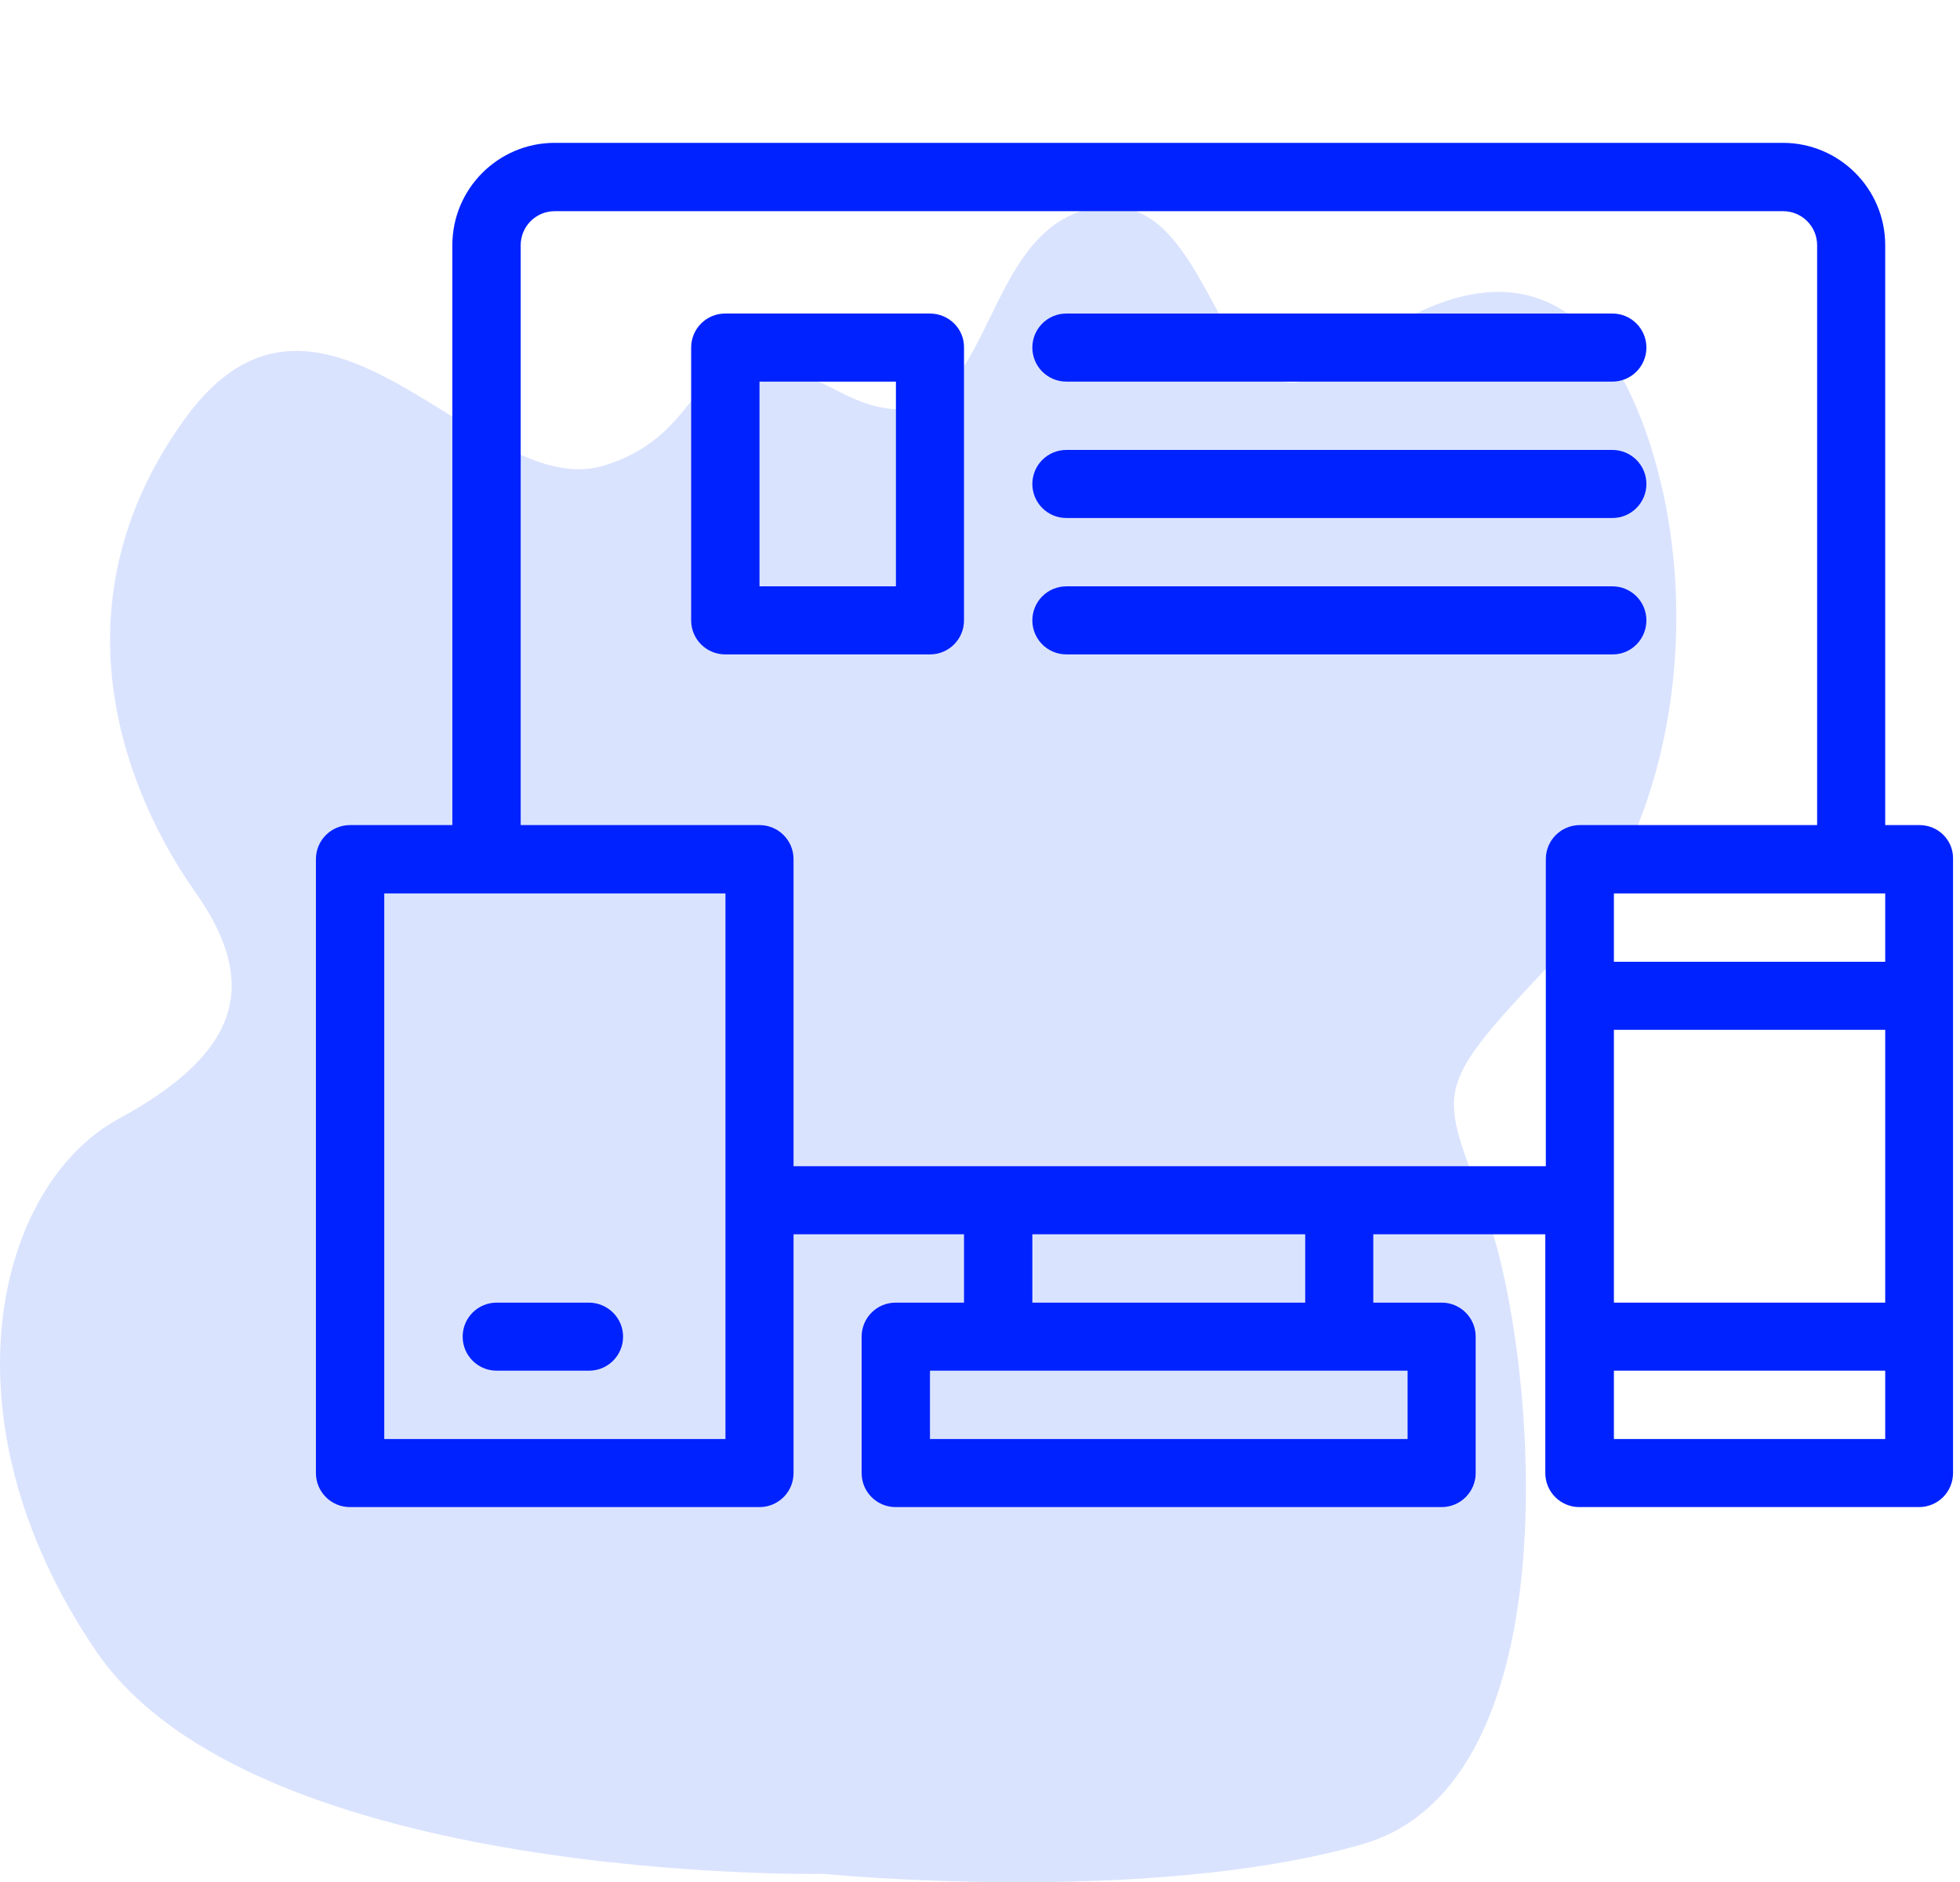 <svg width="76" height="73" viewBox="0 0 76 73" fill="none" xmlns="http://www.w3.org/2000/svg">
<path d="M31.937 72.675C31.937 72.675 9.867 73.077 3.719 64.026C-2.428 54.975 -0.114 45.952 4.593 43.396C9.3 40.84 10.103 38.181 7.57 34.596C5.037 31.01 1.82 23.649 7.161 16.252C12.503 8.856 18.597 19.48 23.371 18.069C28.145 16.658 26.254 11.907 32.532 15.188C38.809 18.47 37.425 8.916 42.472 8.05C47.519 7.184 47.002 17.987 52.193 13.909C57.384 9.831 61.63 10.394 63.862 16.87C66.094 23.346 65.124 32.069 60.228 37.267C55.332 42.466 55.858 42.111 57.687 47.219C59.517 52.328 61.158 69.126 52.828 71.525C44.497 73.924 31.937 72.675 31.937 72.675Z" fill="#DAE3FE"/>
<path d="M74.43 32H73.1V9.51C73.1 7.32 71.32 5.54 69.13 5.54H21.51C19.32 5.54 17.54 7.32 17.54 9.51V32H13.57C12.84 32 12.25 32.59 12.25 33.32V57.13C12.25 57.86 12.84 58.45 13.57 58.45H29.45C30.18 58.45 30.77 57.86 30.77 57.13V47.87H37.38V50.52H34.73C34 50.52 33.41 51.11 33.41 51.84V57.13C33.41 57.86 34 58.45 34.73 58.45H55.9C56.63 58.45 57.22 57.86 57.22 57.13V51.84C57.22 51.11 56.63 50.52 55.9 50.52H53.25V47.87H59.92V57.13C59.92 57.86 60.51 58.45 61.24 58.45H74.41C75.14 58.45 75.73 57.86 75.73 57.13V33.32C75.75 32.59 75.16 32 74.43 32ZM73.1 34.65V37.3H62.58V34.65H73.1ZM62.58 39.94H73.1V50.52H62.58V39.94ZM28.13 55.81H14.9V34.65H28.13V55.81ZM54.58 55.81H36.06V53.16H54.58V55.81ZM50.61 50.52H40.03V47.87H50.61V50.52ZM30.77 45.23V33.32C30.77 32.59 30.18 32 29.45 32H20.19V9.51C20.19 8.78 20.78 8.19 21.51 8.19H69.14C69.87 8.19 70.46 8.78 70.46 9.51V32H61.26C60.53 32 59.94 32.59 59.94 33.32V45.23H30.77ZM62.58 55.81V53.16H73.1V55.81H62.58Z" fill="#0022FF"/>
<path d="M22.83 50.52H19.26C18.53 50.52 17.94 51.11 17.94 51.84C17.94 52.57 18.53 53.16 19.26 53.16H22.84C23.57 53.16 24.16 52.57 24.16 51.84C24.16 51.11 23.56 50.52 22.83 50.52Z" fill="#0022FF"/>
<path d="M41.35 14.8H62.52C63.25 14.8 63.84 14.21 63.84 13.48C63.84 12.75 63.25 12.16 62.52 12.16H41.35C40.62 12.16 40.03 12.75 40.03 13.48C40.03 14.21 40.62 14.8 41.35 14.8Z" fill="#0022FF"/>
<path d="M41.35 20.09H62.52C63.25 20.09 63.84 19.5 63.84 18.77C63.84 18.04 63.25 17.45 62.52 17.45H41.35C40.62 17.45 40.03 18.04 40.03 18.77C40.03 19.5 40.62 20.09 41.35 20.09Z" fill="#0022FF"/>
<path d="M63.84 24.06C63.84 23.33 63.25 22.74 62.52 22.74H41.35C40.62 22.74 40.03 23.33 40.03 24.06C40.03 24.79 40.62 25.38 41.35 25.38H62.52C63.25 25.39 63.84 24.79 63.84 24.06Z" fill="#0022FF"/>
<path d="M36.06 12.16H28.12C27.39 12.16 26.8 12.75 26.8 13.48V24.06C26.8 24.79 27.39 25.38 28.12 25.38H36.06C36.79 25.38 37.38 24.79 37.38 24.06V13.48C37.39 12.75 36.79 12.16 36.06 12.16ZM34.74 22.74H29.45V14.8H34.74V22.74Z" fill="#0022FF"/>
</svg>
